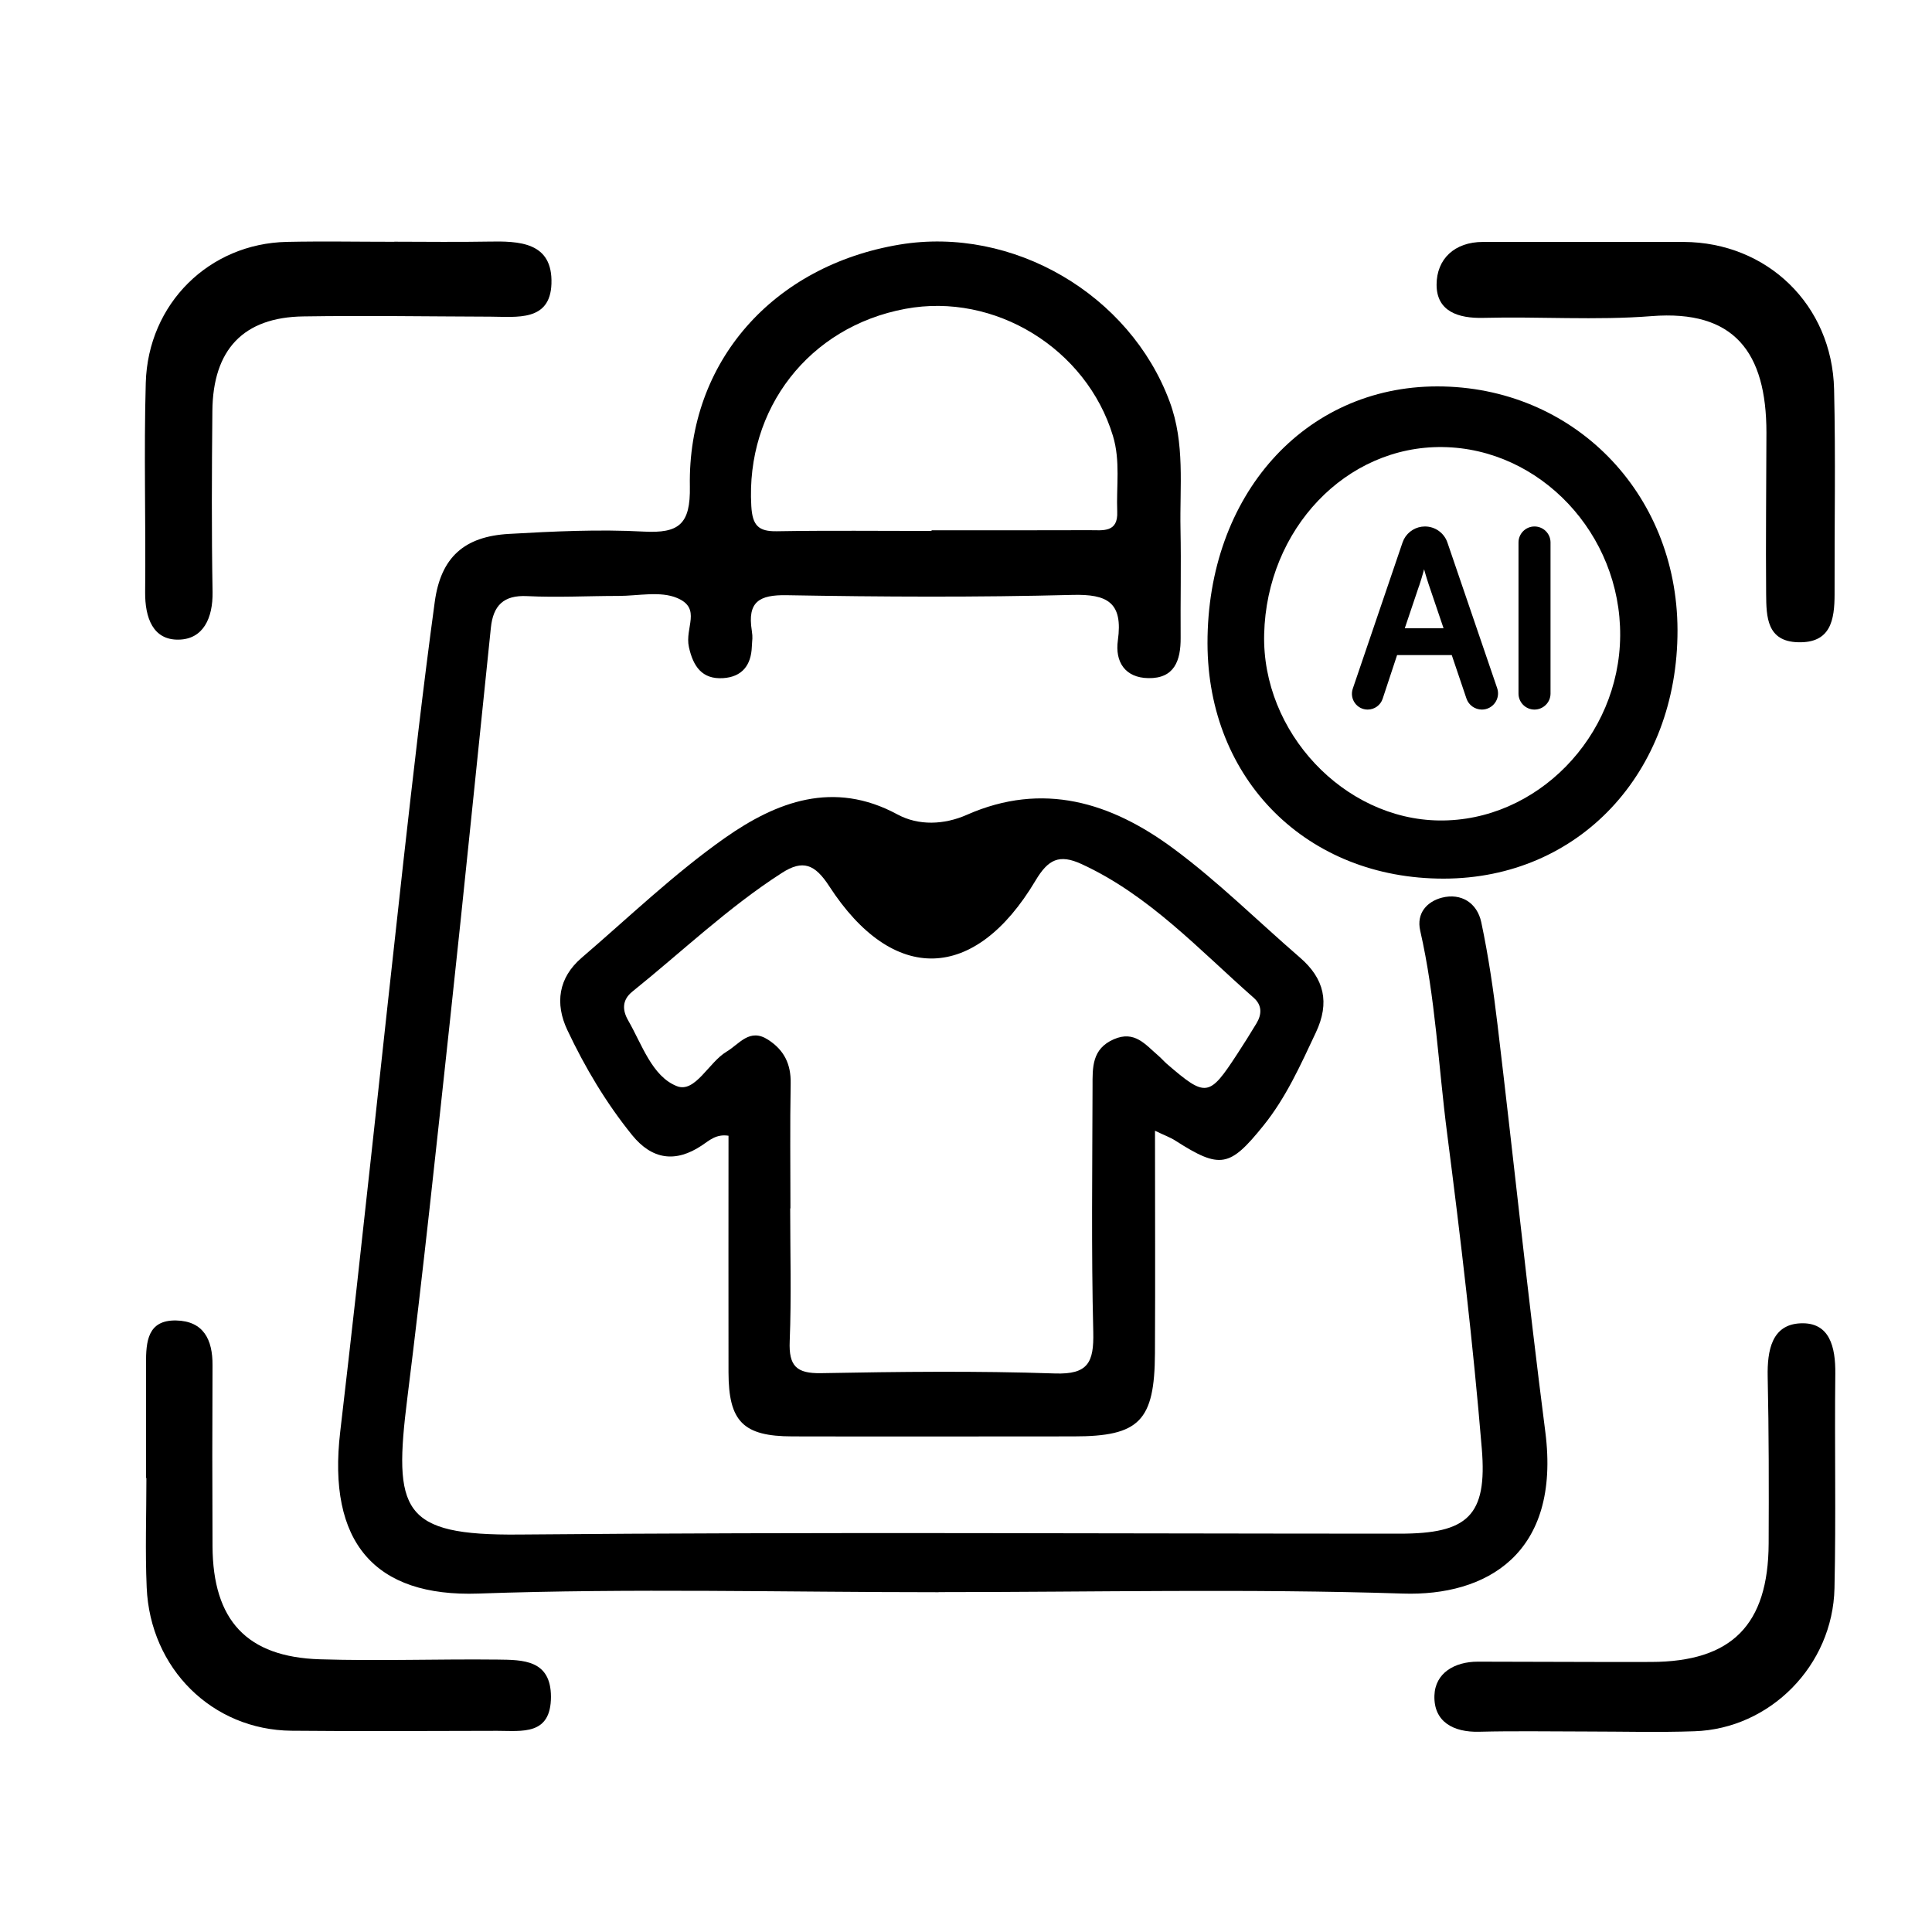 <svg viewBox="0 0 40 40" fill="none" xmlns="http://www.w3.org/2000/svg">
<path d="M8.163 5.004C8.808 5.004 9.455 5.014 10.099 5.002C10.746 4.989 11.447 5.006 11.417 5.876C11.39 6.661 10.699 6.558 10.153 6.556C8.862 6.552 7.571 6.531 6.282 6.551C5.039 6.568 4.408 7.237 4.397 8.51C4.385 9.757 4.379 11.007 4.401 12.255C4.41 12.796 4.208 13.235 3.698 13.243C3.166 13.253 3.001 12.789 3.005 12.261C3.02 10.815 2.977 9.368 3.018 7.925C3.065 6.284 4.333 5.042 5.938 5.008C6.68 4.992 7.422 5.006 8.165 5.006L8.163 5.004Z" fill="currentColor"/>
<path d="M33.02 5.009C33.634 5.009 34.245 5.007 34.859 5.009C36.587 5.017 37.933 6.312 37.973 8.062C38.006 9.474 37.979 10.887 37.983 12.299C37.983 12.837 37.903 13.317 37.226 13.297C36.581 13.28 36.57 12.771 36.566 12.305C36.556 11.188 36.57 10.071 36.572 8.956C36.572 7.291 35.904 6.411 34.195 6.545C33.04 6.636 31.873 6.551 30.714 6.581C30.192 6.595 29.743 6.447 29.743 5.895C29.743 5.361 30.116 5.009 30.702 5.009C31.477 5.009 32.25 5.009 33.024 5.009H33.02Z" fill="currentColor"/>
<path d="M3.023 30.6C3.023 29.811 3.027 29.022 3.023 28.233C3.022 27.776 3.055 27.327 3.647 27.339C4.212 27.351 4.404 27.733 4.4 28.267C4.394 29.516 4.394 30.764 4.4 32.013C4.408 33.546 5.107 34.307 6.625 34.354C7.85 34.392 9.077 34.346 10.304 34.36C10.825 34.366 11.405 34.362 11.407 35.129C11.407 35.936 10.807 35.835 10.295 35.835C8.875 35.837 7.454 35.847 6.035 35.833C4.396 35.817 3.109 34.548 3.037 32.867C3.004 32.112 3.031 31.357 3.031 30.6C3.029 30.6 3.027 30.6 3.025 30.6H3.023Z" fill="currentColor"/>
<path d="M32.853 35.849C32.109 35.849 31.366 35.835 30.624 35.854C30.09 35.868 29.682 35.647 29.698 35.107C29.712 34.636 30.117 34.403 30.597 34.403C31.793 34.403 32.987 34.413 34.183 34.409C35.853 34.405 36.61 33.644 36.618 31.957C36.623 30.807 36.623 29.654 36.598 28.503C36.587 27.96 36.682 27.424 37.276 27.398C37.883 27.37 38.004 27.888 37.998 28.442C37.981 29.923 38.014 31.404 37.981 32.883C37.946 34.482 36.649 35.793 35.08 35.844C34.338 35.87 33.595 35.849 32.851 35.849H32.853Z" fill="currentColor"/>
<path d="M19.433 32.965C16.257 32.965 13.078 32.881 9.906 32.993C7.757 33.068 6.774 31.933 7.044 29.642C7.505 25.706 7.913 21.763 8.353 17.826C8.554 16.036 8.758 14.245 9.001 12.462C9.127 11.535 9.614 11.106 10.537 11.054C11.466 11.001 12.401 10.956 13.328 11.006C14.054 11.044 14.298 10.859 14.283 10.067C14.237 7.491 16.007 5.5 18.625 5.064C20.972 4.674 23.394 6.096 24.217 8.317C24.538 9.182 24.423 10.071 24.441 10.953C24.456 11.704 24.438 12.455 24.444 13.205C24.447 13.679 24.313 14.05 23.774 14.04C23.294 14.032 23.082 13.703 23.144 13.259C23.254 12.472 22.929 12.297 22.199 12.317C20.229 12.368 18.257 12.358 16.286 12.323C15.718 12.313 15.471 12.46 15.565 13.055C15.589 13.219 15.573 13.222 15.566 13.387C15.552 13.776 15.361 14.015 14.972 14.04C14.533 14.069 14.35 13.793 14.263 13.396C14.174 12.995 14.531 12.599 14.022 12.382C13.67 12.232 13.213 12.338 12.802 12.338C12.173 12.338 11.542 12.373 10.914 12.342C10.424 12.317 10.21 12.54 10.163 12.996C9.882 15.697 9.612 18.398 9.32 21.097C9.037 23.714 8.761 26.33 8.434 28.94C8.141 31.28 8.311 31.794 10.746 31.771C16.824 31.716 22.903 31.753 28.982 31.753C30.38 31.753 30.796 31.389 30.679 29.992C30.498 27.812 30.241 25.636 29.961 23.465C29.78 22.066 29.72 20.651 29.404 19.27C29.32 18.901 29.55 18.664 29.854 18.585C30.254 18.484 30.582 18.694 30.668 19.093C30.817 19.796 30.921 20.511 31.006 21.226C31.341 24.031 31.634 26.843 31.994 29.645C32.319 32.177 30.766 33.05 29.044 32.993C25.844 32.89 22.638 32.963 19.435 32.963V32.96L19.433 32.965ZM19.287 10.991C19.287 10.991 19.287 10.982 19.287 10.979C20.38 10.979 21.474 10.981 22.567 10.977C22.832 10.977 23.151 11.033 23.131 10.592C23.11 10.069 23.2 9.545 23.042 9.024C22.495 7.219 20.597 6.048 18.745 6.394C16.748 6.764 15.438 8.463 15.555 10.478C15.578 10.881 15.703 11.006 16.086 10.999C17.152 10.981 18.219 10.993 19.285 10.993L19.287 10.991Z" fill="currentColor"/>
<path d="M23.913 23.41C23.913 24.983 23.92 26.501 23.912 28.017C23.905 29.423 23.588 29.739 22.23 29.739C20.288 29.739 18.347 29.744 16.404 29.739C15.387 29.737 15.085 29.433 15.083 28.413C15.08 26.778 15.083 25.145 15.083 23.514C14.825 23.474 14.684 23.614 14.528 23.717C13.985 24.078 13.501 24.01 13.088 23.502C12.549 22.836 12.112 22.101 11.747 21.328C11.486 20.777 11.56 20.244 12.041 19.831C13.021 18.99 13.959 18.087 15.009 17.348C16.076 16.599 17.257 16.146 18.579 16.861C19.019 17.1 19.55 17.076 20.015 16.871C21.593 16.173 23.006 16.615 24.291 17.566C25.215 18.248 26.04 19.07 26.914 19.825C27.419 20.261 27.535 20.758 27.244 21.376C26.927 22.049 26.627 22.724 26.155 23.308C25.461 24.168 25.264 24.21 24.337 23.617C24.229 23.547 24.105 23.504 23.915 23.412L23.913 23.41ZM16.367 25.018H16.36C16.36 25.937 16.386 26.855 16.35 27.77C16.329 28.283 16.491 28.438 16.996 28.43C18.61 28.4 20.227 28.381 21.839 28.436C22.528 28.46 22.649 28.208 22.635 27.58C22.593 25.885 22.616 24.187 22.62 22.492C22.62 22.103 22.603 21.715 23.062 21.516C23.494 21.329 23.714 21.628 23.979 21.854C24.041 21.907 24.096 21.971 24.158 22.026C24.97 22.725 25.032 22.717 25.619 21.817C25.754 21.61 25.887 21.399 26.015 21.186C26.127 20.999 26.13 20.812 25.959 20.66C24.827 19.665 23.797 18.537 22.396 17.891C21.93 17.676 21.701 17.791 21.437 18.235C20.184 20.337 18.49 20.386 17.169 18.349C16.871 17.889 16.621 17.794 16.188 18.073C15.075 18.788 14.118 19.705 13.091 20.531C12.874 20.706 12.886 20.917 13.004 21.124C13.292 21.623 13.499 22.286 14.015 22.488C14.393 22.635 14.671 21.996 15.042 21.774C15.31 21.615 15.519 21.276 15.905 21.528C16.235 21.742 16.378 22.031 16.37 22.433C16.354 23.295 16.365 24.157 16.365 25.02L16.367 25.018Z" fill="currentColor"/>
<path d="M34.731 13.045C34.736 16.005 32.685 18.188 29.892 18.191C27.062 18.195 25.005 16.146 25 13.32C24.995 10.253 27.007 8.002 29.756 8C32.563 8 34.724 10.191 34.731 13.045ZM33.544 13.162C33.559 11.056 31.889 9.282 29.868 9.256C27.869 9.229 26.226 10.952 26.173 13.13C26.124 15.157 27.822 16.964 29.797 16.987C31.812 17.011 33.529 15.257 33.544 13.162Z" fill="currentColor"/>
<path d="M29.502 10.95C29.691 10.95 29.859 11.07 29.92 11.249L30.95 14.264C31.013 14.449 30.875 14.641 30.68 14.641C30.558 14.64 30.448 14.563 30.409 14.447L30.093 13.513H28.889L28.579 14.451C28.542 14.564 28.436 14.641 28.316 14.641C28.127 14.641 27.994 14.455 28.055 14.275L29.085 11.249L29.112 11.185C29.188 11.042 29.337 10.95 29.502 10.95ZM29.484 11.593C29.443 11.753 29.399 11.916 29.346 12.078H29.345L29.015 13.057H29.957L29.628 12.087C29.569 11.912 29.525 11.749 29.484 11.593Z" fill="currentColor" stroke="currentColor" stroke-width="0.1"/>
<path d="M31.77 10.95C31.926 10.95 32.052 11.076 32.052 11.231V14.36C32.052 14.515 31.925 14.64 31.77 14.641C31.615 14.641 31.489 14.515 31.489 14.36V11.231C31.489 11.076 31.615 10.95 31.77 10.95Z" fill="currentColor" stroke="currentColor" stroke-width="0.1"/>
</svg>